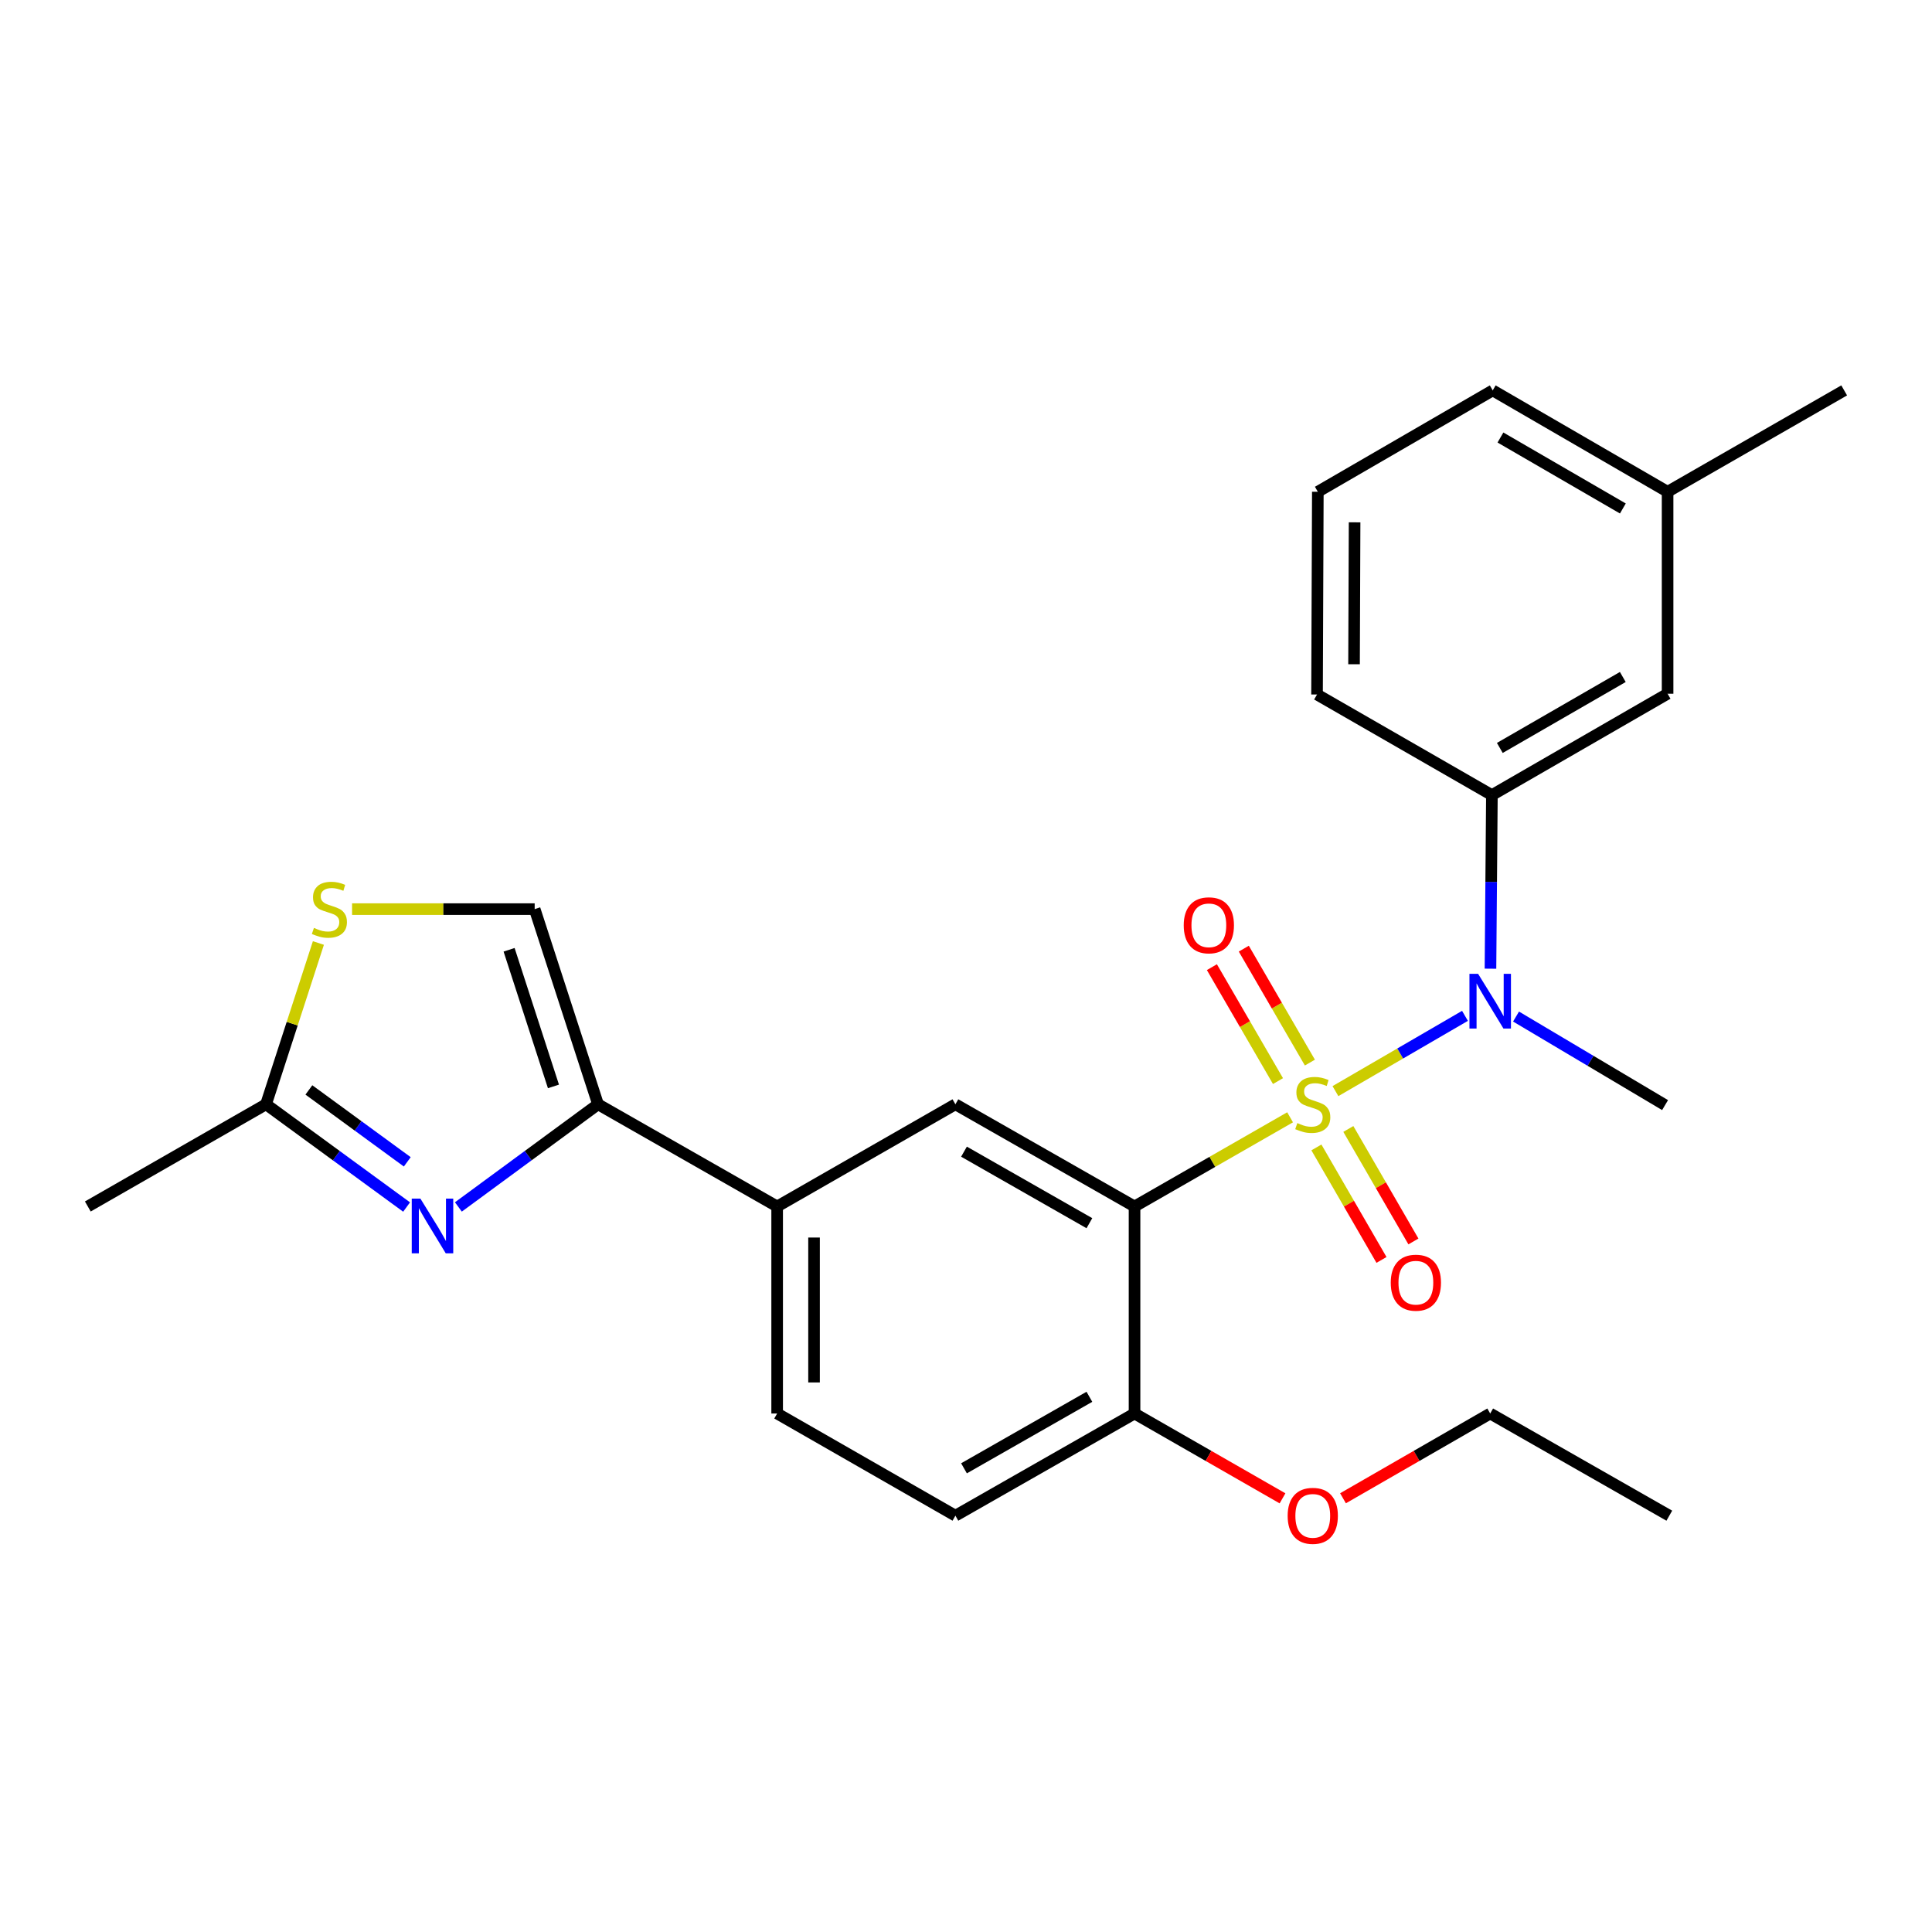 <?xml version='1.0' encoding='iso-8859-1'?>
<svg version='1.1' baseProfile='full'
              xmlns='http://www.w3.org/2000/svg'
                      xmlns:rdkit='http://www.rdkit.org/xml'
                      xmlns:xlink='http://www.w3.org/1999/xlink'
                  xml:space='preserve'
width='1000px' height='1000px' viewBox='0 0 1000 1000'>
<!-- END OF HEADER -->
<rect style='opacity:1.0;fill:#FFFFFF;stroke:none' width='1000' height='1000' x='0' y='0'> </rect>
<path class='bond-0' d='M 667.748,578.313 L 627.491,601.393' style='fill:none;fill-rule:evenodd;stroke:#CCCC00;stroke-width:6px;stroke-linecap:butt;stroke-linejoin:miter;stroke-opacity:1' />
<path class='bond-0' d='M 627.491,601.393 L 587.235,624.472' style='fill:none;fill-rule:evenodd;stroke:#000000;stroke-width:6px;stroke-linecap:butt;stroke-linejoin:miter;stroke-opacity:1' />
<path class='bond-1' d='M 691.222,564.764 L 724.745,545.285' style='fill:none;fill-rule:evenodd;stroke:#CCCC00;stroke-width:6px;stroke-linecap:butt;stroke-linejoin:miter;stroke-opacity:1' />
<path class='bond-1' d='M 724.745,545.285 L 758.269,525.805' style='fill:none;fill-rule:evenodd;stroke:#0000FF;stroke-width:6px;stroke-linecap:butt;stroke-linejoin:miter;stroke-opacity:1' />
<path class='bond-10' d='M 681.372,593.908 L 698.214,623.023' style='fill:none;fill-rule:evenodd;stroke:#CCCC00;stroke-width:6px;stroke-linecap:butt;stroke-linejoin:miter;stroke-opacity:1' />
<path class='bond-10' d='M 698.214,623.023 L 715.057,652.138' style='fill:none;fill-rule:evenodd;stroke:#FF0000;stroke-width:6px;stroke-linecap:butt;stroke-linejoin:miter;stroke-opacity:1' />
<path class='bond-10' d='M 697.899,584.348 L 714.742,613.463' style='fill:none;fill-rule:evenodd;stroke:#CCCC00;stroke-width:6px;stroke-linecap:butt;stroke-linejoin:miter;stroke-opacity:1' />
<path class='bond-10' d='M 714.742,613.463 L 731.584,642.578' style='fill:none;fill-rule:evenodd;stroke:#FF0000;stroke-width:6px;stroke-linecap:butt;stroke-linejoin:miter;stroke-opacity:1' />
<path class='bond-11' d='M 677.999,549.993 L 660.894,520.506' style='fill:none;fill-rule:evenodd;stroke:#CCCC00;stroke-width:6px;stroke-linecap:butt;stroke-linejoin:miter;stroke-opacity:1' />
<path class='bond-11' d='M 660.894,520.506 L 643.79,491.019' style='fill:none;fill-rule:evenodd;stroke:#FF0000;stroke-width:6px;stroke-linecap:butt;stroke-linejoin:miter;stroke-opacity:1' />
<path class='bond-11' d='M 661.484,559.574 L 644.379,530.086' style='fill:none;fill-rule:evenodd;stroke:#CCCC00;stroke-width:6px;stroke-linecap:butt;stroke-linejoin:miter;stroke-opacity:1' />
<path class='bond-11' d='M 644.379,530.086 L 627.274,500.599' style='fill:none;fill-rule:evenodd;stroke:#FF0000;stroke-width:6px;stroke-linecap:butt;stroke-linejoin:miter;stroke-opacity:1' />
<path class='bond-4' d='M 587.235,624.472 L 494.516,571.584' style='fill:none;fill-rule:evenodd;stroke:#000000;stroke-width:6px;stroke-linecap:butt;stroke-linejoin:miter;stroke-opacity:1' />
<path class='bond-4' d='M 563.867,633.123 L 498.964,596.102' style='fill:none;fill-rule:evenodd;stroke:#000000;stroke-width:6px;stroke-linecap:butt;stroke-linejoin:miter;stroke-opacity:1' />
<path class='bond-12' d='M 587.235,624.472 L 587.235,731.627' style='fill:none;fill-rule:evenodd;stroke:#000000;stroke-width:6px;stroke-linecap:butt;stroke-linejoin:miter;stroke-opacity:1' />
<path class='bond-9' d='M 771.464,501.391 L 771.835,456.466' style='fill:none;fill-rule:evenodd;stroke:#0000FF;stroke-width:6px;stroke-linecap:butt;stroke-linejoin:miter;stroke-opacity:1' />
<path class='bond-9' d='M 771.835,456.466 L 772.205,411.54' style='fill:none;fill-rule:evenodd;stroke:#000000;stroke-width:6px;stroke-linecap:butt;stroke-linejoin:miter;stroke-opacity:1' />
<path class='bond-18' d='M 784.697,526.163 L 823.267,549.08' style='fill:none;fill-rule:evenodd;stroke:#0000FF;stroke-width:6px;stroke-linecap:butt;stroke-linejoin:miter;stroke-opacity:1' />
<path class='bond-18' d='M 823.267,549.08 L 861.837,571.997' style='fill:none;fill-rule:evenodd;stroke:#000000;stroke-width:6px;stroke-linecap:butt;stroke-linejoin:miter;stroke-opacity:1' />
<path class='bond-2' d='M 237.258,624.712 L 273.402,598.148' style='fill:none;fill-rule:evenodd;stroke:#0000FF;stroke-width:6px;stroke-linecap:butt;stroke-linejoin:miter;stroke-opacity:1' />
<path class='bond-2' d='M 273.402,598.148 L 309.545,571.584' style='fill:none;fill-rule:evenodd;stroke:#000000;stroke-width:6px;stroke-linecap:butt;stroke-linejoin:miter;stroke-opacity:1' />
<path class='bond-5' d='M 210.451,624.76 L 174.074,598.172' style='fill:none;fill-rule:evenodd;stroke:#0000FF;stroke-width:6px;stroke-linecap:butt;stroke-linejoin:miter;stroke-opacity:1' />
<path class='bond-5' d='M 174.074,598.172 L 137.696,571.584' style='fill:none;fill-rule:evenodd;stroke:#000000;stroke-width:6px;stroke-linecap:butt;stroke-linejoin:miter;stroke-opacity:1' />
<path class='bond-5' d='M 210.804,601.368 L 185.34,582.757' style='fill:none;fill-rule:evenodd;stroke:#0000FF;stroke-width:6px;stroke-linecap:butt;stroke-linejoin:miter;stroke-opacity:1' />
<path class='bond-5' d='M 185.34,582.757 L 159.876,564.145' style='fill:none;fill-rule:evenodd;stroke:#000000;stroke-width:6px;stroke-linecap:butt;stroke-linejoin:miter;stroke-opacity:1' />
<path class='bond-3' d='M 309.545,571.584 L 402.253,624.472' style='fill:none;fill-rule:evenodd;stroke:#000000;stroke-width:6px;stroke-linecap:butt;stroke-linejoin:miter;stroke-opacity:1' />
<path class='bond-7' d='M 309.545,571.584 L 276.747,470.559' style='fill:none;fill-rule:evenodd;stroke:#000000;stroke-width:6px;stroke-linecap:butt;stroke-linejoin:miter;stroke-opacity:1' />
<path class='bond-7' d='M 286.466,562.326 L 263.507,491.609' style='fill:none;fill-rule:evenodd;stroke:#000000;stroke-width:6px;stroke-linecap:butt;stroke-linejoin:miter;stroke-opacity:1' />
<path class='bond-8' d='M 494.516,571.584 L 402.253,624.472' style='fill:none;fill-rule:evenodd;stroke:#000000;stroke-width:6px;stroke-linecap:butt;stroke-linejoin:miter;stroke-opacity:1' />
<path class='bond-20' d='M 137.696,571.584 L 45.455,624.472' style='fill:none;fill-rule:evenodd;stroke:#000000;stroke-width:6px;stroke-linecap:butt;stroke-linejoin:miter;stroke-opacity:1' />
<path class='bond-28' d='M 137.696,571.584 L 151.248,529.839' style='fill:none;fill-rule:evenodd;stroke:#000000;stroke-width:6px;stroke-linecap:butt;stroke-linejoin:miter;stroke-opacity:1' />
<path class='bond-28' d='M 151.248,529.839 L 164.801,488.095' style='fill:none;fill-rule:evenodd;stroke:#CCCC00;stroke-width:6px;stroke-linecap:butt;stroke-linejoin:miter;stroke-opacity:1' />
<path class='bond-6' d='M 182.23,470.559 L 229.489,470.559' style='fill:none;fill-rule:evenodd;stroke:#CCCC00;stroke-width:6px;stroke-linecap:butt;stroke-linejoin:miter;stroke-opacity:1' />
<path class='bond-6' d='M 229.489,470.559 L 276.747,470.559' style='fill:none;fill-rule:evenodd;stroke:#000000;stroke-width:6px;stroke-linecap:butt;stroke-linejoin:miter;stroke-opacity:1' />
<path class='bond-26' d='M 402.253,624.472 L 402.253,731.627' style='fill:none;fill-rule:evenodd;stroke:#000000;stroke-width:6px;stroke-linecap:butt;stroke-linejoin:miter;stroke-opacity:1' />
<path class='bond-26' d='M 421.347,640.545 L 421.347,715.554' style='fill:none;fill-rule:evenodd;stroke:#000000;stroke-width:6px;stroke-linecap:butt;stroke-linejoin:miter;stroke-opacity:1' />
<path class='bond-13' d='M 772.205,411.54 L 863.142,359.076' style='fill:none;fill-rule:evenodd;stroke:#000000;stroke-width:6px;stroke-linecap:butt;stroke-linejoin:miter;stroke-opacity:1' />
<path class='bond-13' d='M 776.305,387.132 L 839.96,350.408' style='fill:none;fill-rule:evenodd;stroke:#000000;stroke-width:6px;stroke-linecap:butt;stroke-linejoin:miter;stroke-opacity:1' />
<path class='bond-19' d='M 772.205,411.54 L 681.693,359.479' style='fill:none;fill-rule:evenodd;stroke:#000000;stroke-width:6px;stroke-linecap:butt;stroke-linejoin:miter;stroke-opacity:1' />
<path class='bond-15' d='M 587.235,731.627 L 494.516,784.515' style='fill:none;fill-rule:evenodd;stroke:#000000;stroke-width:6px;stroke-linecap:butt;stroke-linejoin:miter;stroke-opacity:1' />
<path class='bond-15' d='M 563.867,722.976 L 498.964,759.997' style='fill:none;fill-rule:evenodd;stroke:#000000;stroke-width:6px;stroke-linecap:butt;stroke-linejoin:miter;stroke-opacity:1' />
<path class='bond-17' d='M 587.235,731.627 L 625.531,753.583' style='fill:none;fill-rule:evenodd;stroke:#000000;stroke-width:6px;stroke-linecap:butt;stroke-linejoin:miter;stroke-opacity:1' />
<path class='bond-17' d='M 625.531,753.583 L 663.828,775.538' style='fill:none;fill-rule:evenodd;stroke:#FF0000;stroke-width:6px;stroke-linecap:butt;stroke-linejoin:miter;stroke-opacity:1' />
<path class='bond-16' d='M 863.142,359.076 L 863.142,254.541' style='fill:none;fill-rule:evenodd;stroke:#000000;stroke-width:6px;stroke-linecap:butt;stroke-linejoin:miter;stroke-opacity:1' />
<path class='bond-14' d='M 402.253,731.627 L 494.516,784.515' style='fill:none;fill-rule:evenodd;stroke:#000000;stroke-width:6px;stroke-linecap:butt;stroke-linejoin:miter;stroke-opacity:1' />
<path class='bond-24' d='M 863.142,254.541 L 954.545,202.067' style='fill:none;fill-rule:evenodd;stroke:#000000;stroke-width:6px;stroke-linecap:butt;stroke-linejoin:miter;stroke-opacity:1' />
<path class='bond-27' d='M 863.142,254.541 L 772.63,202.067' style='fill:none;fill-rule:evenodd;stroke:#000000;stroke-width:6px;stroke-linecap:butt;stroke-linejoin:miter;stroke-opacity:1' />
<path class='bond-27' d='M 839.989,263.188 L 776.63,226.456' style='fill:none;fill-rule:evenodd;stroke:#000000;stroke-width:6px;stroke-linecap:butt;stroke-linejoin:miter;stroke-opacity:1' />
<path class='bond-23' d='M 695.136,775.503 L 733.231,753.565' style='fill:none;fill-rule:evenodd;stroke:#FF0000;stroke-width:6px;stroke-linecap:butt;stroke-linejoin:miter;stroke-opacity:1' />
<path class='bond-23' d='M 733.231,753.565 L 771.325,731.627' style='fill:none;fill-rule:evenodd;stroke:#000000;stroke-width:6px;stroke-linecap:butt;stroke-linejoin:miter;stroke-opacity:1' />
<path class='bond-21' d='M 681.693,359.479 L 682.107,254.541' style='fill:none;fill-rule:evenodd;stroke:#000000;stroke-width:6px;stroke-linecap:butt;stroke-linejoin:miter;stroke-opacity:1' />
<path class='bond-21' d='M 700.848,343.814 L 701.138,270.357' style='fill:none;fill-rule:evenodd;stroke:#000000;stroke-width:6px;stroke-linecap:butt;stroke-linejoin:miter;stroke-opacity:1' />
<path class='bond-22' d='M 682.107,254.541 L 772.63,202.067' style='fill:none;fill-rule:evenodd;stroke:#000000;stroke-width:6px;stroke-linecap:butt;stroke-linejoin:miter;stroke-opacity:1' />
<path class='bond-25' d='M 771.325,731.627 L 864.033,784.515' style='fill:none;fill-rule:evenodd;stroke:#000000;stroke-width:6px;stroke-linecap:butt;stroke-linejoin:miter;stroke-opacity:1' />
<path  class='atom-0' d='M 671.487 581.304
Q 671.807 581.424, 673.127 581.984
Q 674.447 582.544, 675.887 582.904
Q 677.367 583.224, 678.807 583.224
Q 681.487 583.224, 683.047 581.944
Q 684.607 580.624, 684.607 578.344
Q 684.607 576.784, 683.807 575.824
Q 683.047 574.864, 681.847 574.344
Q 680.647 573.824, 678.647 573.224
Q 676.127 572.464, 674.607 571.744
Q 673.127 571.024, 672.047 569.504
Q 671.007 567.984, 671.007 565.424
Q 671.007 561.864, 673.407 559.664
Q 675.847 557.464, 680.647 557.464
Q 683.927 557.464, 687.647 559.024
L 686.727 562.104
Q 683.327 560.704, 680.767 560.704
Q 678.007 560.704, 676.487 561.864
Q 674.967 562.984, 675.007 564.944
Q 675.007 566.464, 675.767 567.384
Q 676.567 568.304, 677.687 568.824
Q 678.847 569.344, 680.767 569.944
Q 683.327 570.744, 684.847 571.544
Q 686.367 572.344, 687.447 573.984
Q 688.567 575.584, 688.567 578.344
Q 688.567 582.264, 685.927 584.384
Q 683.327 586.464, 678.967 586.464
Q 676.447 586.464, 674.527 585.904
Q 672.647 585.384, 670.407 584.464
L 671.487 581.304
' fill='#CCCC00'/>
<path  class='atom-2' d='M 765.065 504.058
L 774.345 519.058
Q 775.265 520.538, 776.745 523.218
Q 778.225 525.898, 778.305 526.058
L 778.305 504.058
L 782.065 504.058
L 782.065 532.378
L 778.185 532.378
L 768.225 515.978
Q 767.065 514.058, 765.825 511.858
Q 764.625 509.658, 764.265 508.978
L 764.265 532.378
L 760.585 532.378
L 760.585 504.058
L 765.065 504.058
' fill='#0000FF'/>
<path  class='atom-3' d='M 217.599 620.399
L 226.879 635.399
Q 227.799 636.879, 229.279 639.559
Q 230.759 642.239, 230.839 642.399
L 230.839 620.399
L 234.599 620.399
L 234.599 648.719
L 230.719 648.719
L 220.759 632.319
Q 219.599 630.399, 218.359 628.199
Q 217.159 625.999, 216.799 625.319
L 216.799 648.719
L 213.119 648.719
L 213.119 620.399
L 217.599 620.399
' fill='#0000FF'/>
<path  class='atom-7' d='M 162.494 480.279
Q 162.814 480.399, 164.134 480.959
Q 165.454 481.519, 166.894 481.879
Q 168.374 482.199, 169.814 482.199
Q 172.494 482.199, 174.054 480.919
Q 175.614 479.599, 175.614 477.319
Q 175.614 475.759, 174.814 474.799
Q 174.054 473.839, 172.854 473.319
Q 171.654 472.799, 169.654 472.199
Q 167.134 471.439, 165.614 470.719
Q 164.134 469.999, 163.054 468.479
Q 162.014 466.959, 162.014 464.399
Q 162.014 460.839, 164.414 458.639
Q 166.854 456.439, 171.654 456.439
Q 174.934 456.439, 178.654 457.999
L 177.734 461.079
Q 174.334 459.679, 171.774 459.679
Q 169.014 459.679, 167.494 460.839
Q 165.974 461.959, 166.014 463.919
Q 166.014 465.439, 166.774 466.359
Q 167.574 467.279, 168.694 467.799
Q 169.854 468.319, 171.774 468.919
Q 174.334 469.719, 175.854 470.519
Q 177.374 471.319, 178.454 472.959
Q 179.574 474.559, 179.574 477.319
Q 179.574 481.239, 176.934 483.359
Q 174.334 485.439, 169.974 485.439
Q 167.454 485.439, 165.534 484.879
Q 163.654 484.359, 161.414 483.439
L 162.494 480.279
' fill='#CCCC00'/>
<path  class='atom-11' d='M 719.852 663.916
Q 719.852 657.116, 723.212 653.316
Q 726.572 649.516, 732.852 649.516
Q 739.132 649.516, 742.492 653.316
Q 745.852 657.116, 745.852 663.916
Q 745.852 670.796, 742.452 674.716
Q 739.052 678.596, 732.852 678.596
Q 726.612 678.596, 723.212 674.716
Q 719.852 670.836, 719.852 663.916
M 732.852 675.396
Q 737.172 675.396, 739.492 672.516
Q 741.852 669.596, 741.852 663.916
Q 741.852 658.356, 739.492 655.556
Q 737.172 652.716, 732.852 652.716
Q 728.532 652.716, 726.172 655.516
Q 723.852 658.316, 723.852 663.916
Q 723.852 669.636, 726.172 672.516
Q 728.532 675.396, 732.852 675.396
' fill='#FF0000'/>
<path  class='atom-12' d='M 612.697 478.934
Q 612.697 472.134, 616.057 468.334
Q 619.417 464.534, 625.697 464.534
Q 631.977 464.534, 635.337 468.334
Q 638.697 472.134, 638.697 478.934
Q 638.697 485.814, 635.297 489.734
Q 631.897 493.614, 625.697 493.614
Q 619.457 493.614, 616.057 489.734
Q 612.697 485.854, 612.697 478.934
M 625.697 490.414
Q 630.017 490.414, 632.337 487.534
Q 634.697 484.614, 634.697 478.934
Q 634.697 473.374, 632.337 470.574
Q 630.017 467.734, 625.697 467.734
Q 621.377 467.734, 619.017 470.534
Q 616.697 473.334, 616.697 478.934
Q 616.697 484.654, 619.017 487.534
Q 621.377 490.414, 625.697 490.414
' fill='#FF0000'/>
<path  class='atom-18' d='M 666.487 784.595
Q 666.487 777.795, 669.847 773.995
Q 673.207 770.195, 679.487 770.195
Q 685.767 770.195, 689.127 773.995
Q 692.487 777.795, 692.487 784.595
Q 692.487 791.475, 689.087 795.395
Q 685.687 799.275, 679.487 799.275
Q 673.247 799.275, 669.847 795.395
Q 666.487 791.515, 666.487 784.595
M 679.487 796.075
Q 683.807 796.075, 686.127 793.195
Q 688.487 790.275, 688.487 784.595
Q 688.487 779.035, 686.127 776.235
Q 683.807 773.395, 679.487 773.395
Q 675.167 773.395, 672.807 776.195
Q 670.487 778.995, 670.487 784.595
Q 670.487 790.315, 672.807 793.195
Q 675.167 796.075, 679.487 796.075
' fill='#FF0000'/>
</svg>
